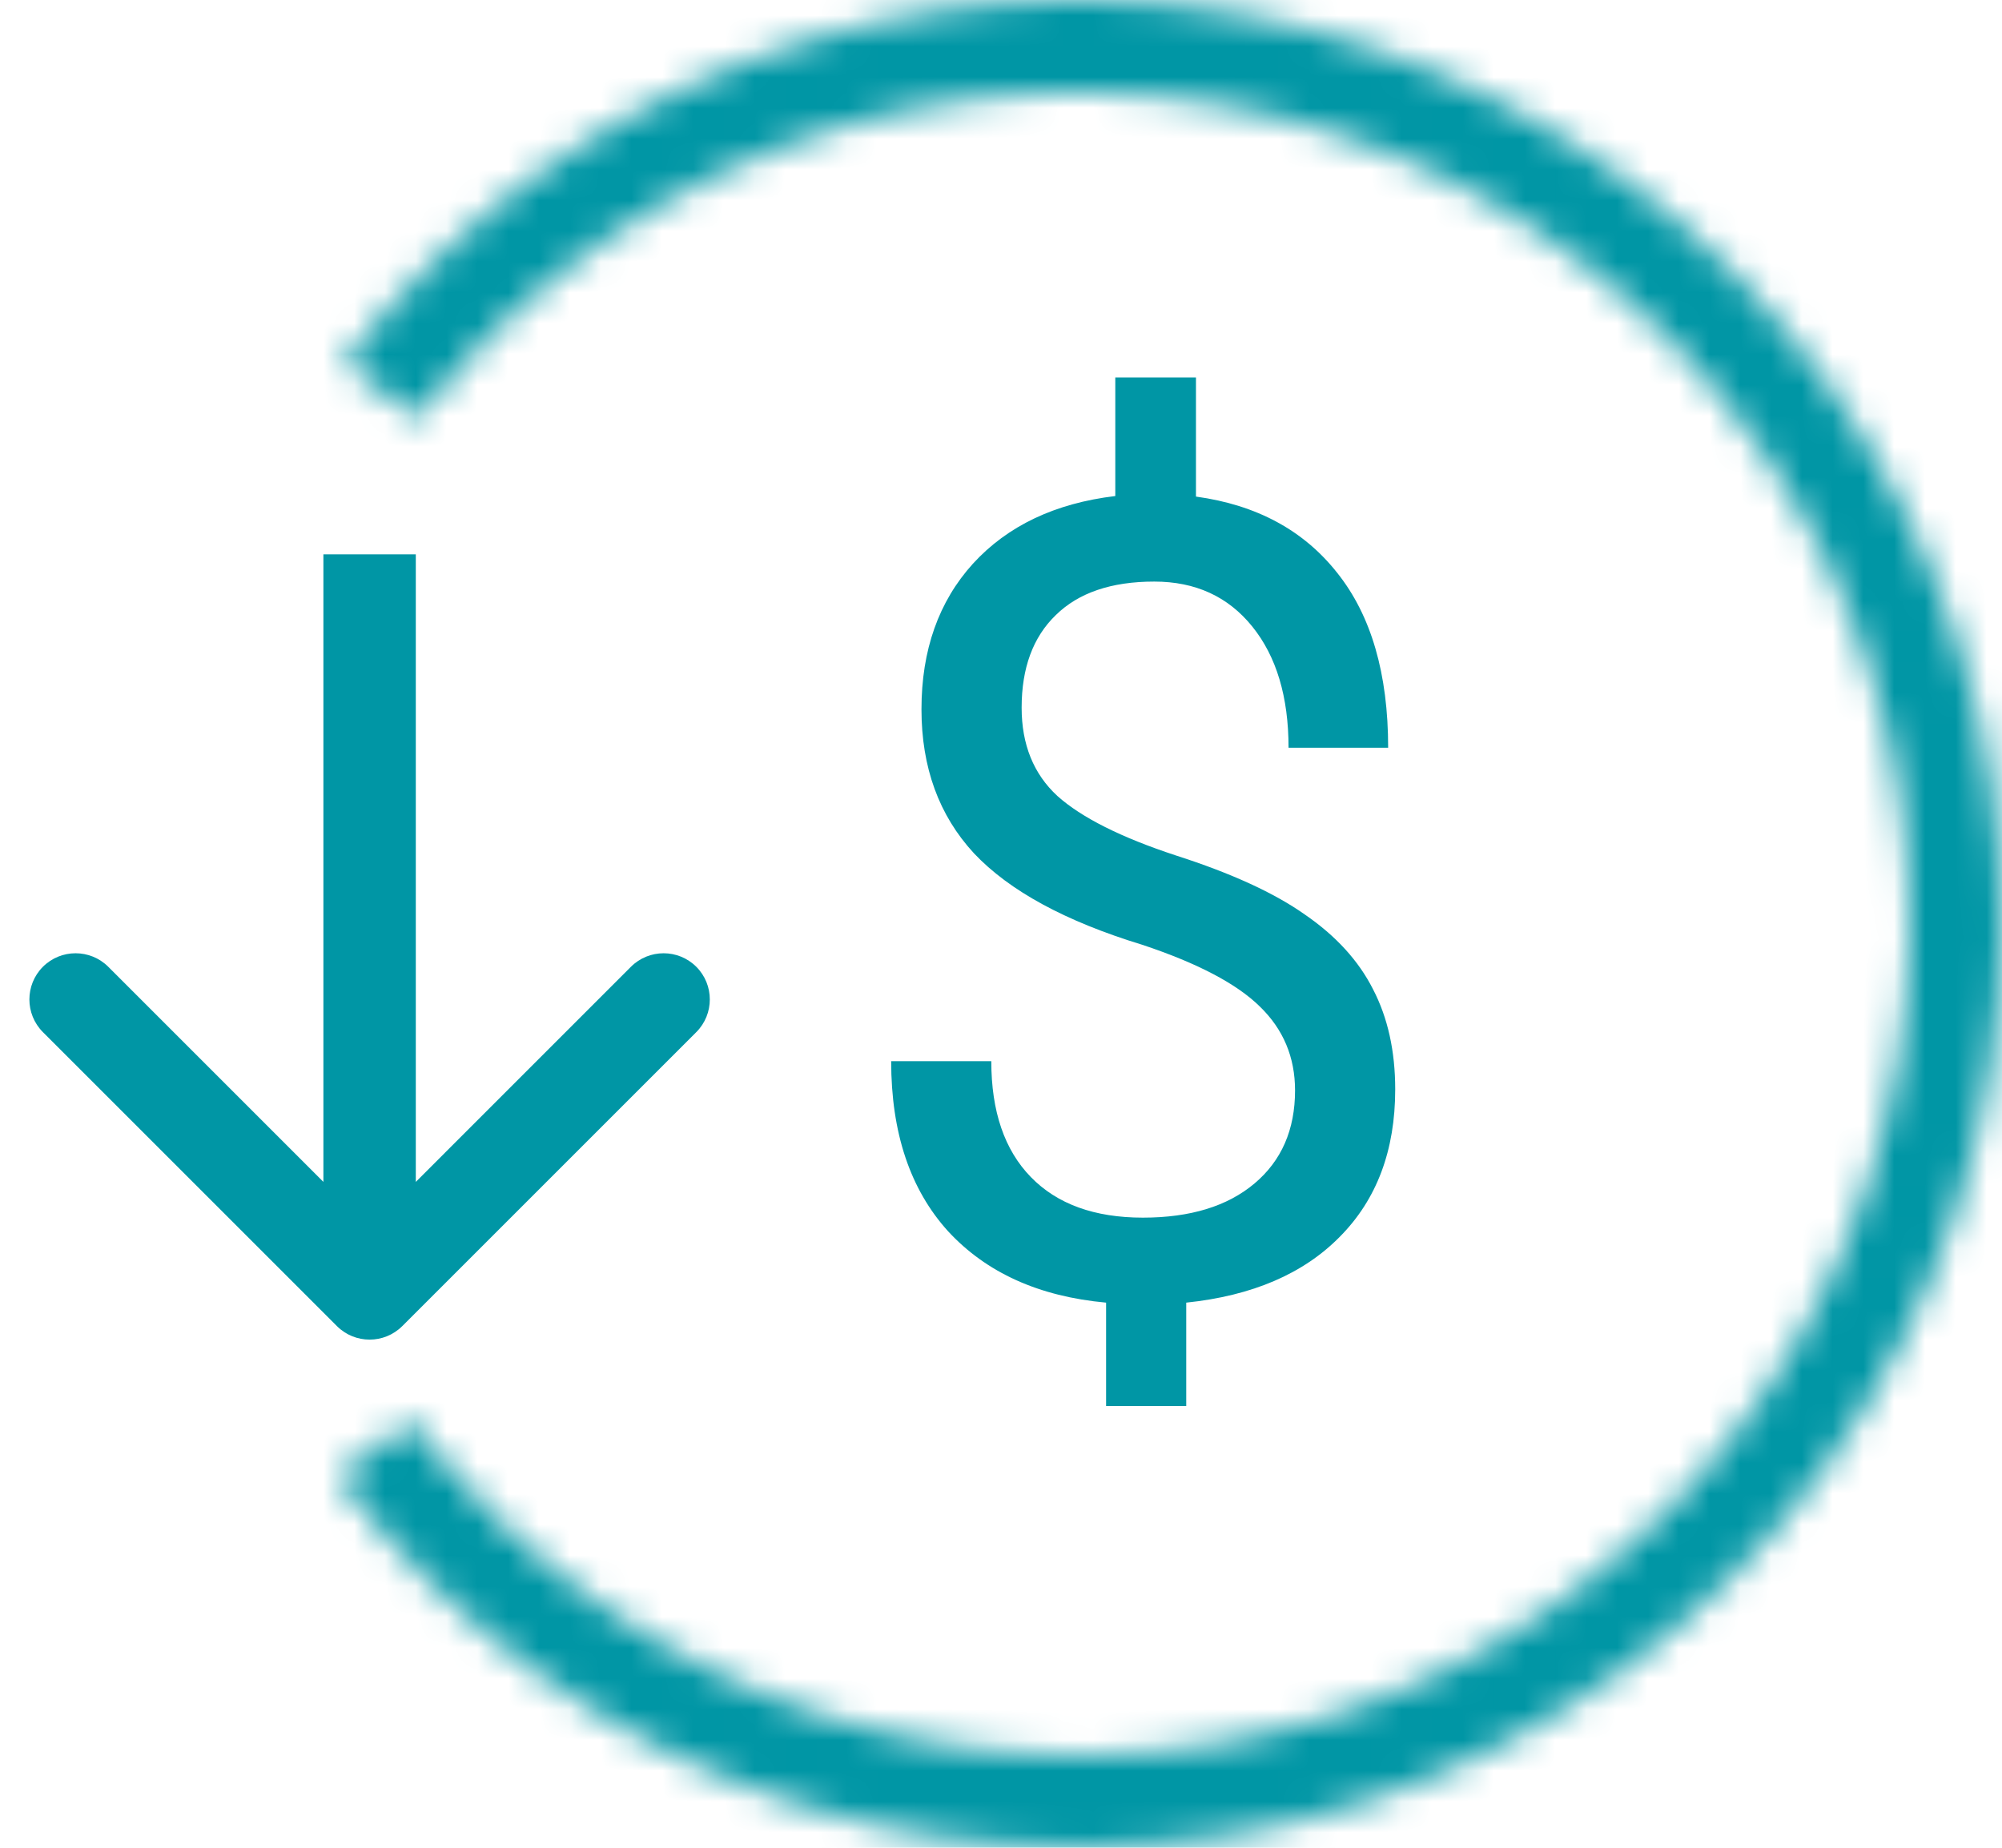 <svg width="65" height="60" viewBox="0 0 65 60" fill="none" xmlns="http://www.w3.org/2000/svg">
<path d="M42.047 35.408C42.047 34.33 41.666 33.422 40.904 32.684C40.154 31.945 38.883 31.277 37.09 30.68C34.594 29.918 32.772 28.928 31.623 27.709C30.486 26.479 29.918 24.92 29.918 23.033C29.918 21.111 30.475 19.535 31.588 18.305C32.713 17.074 34.254 16.342 36.211 16.107V12.258H38.83V16.125C40.799 16.395 42.328 17.221 43.418 18.604C44.52 19.986 45.07 21.879 45.07 24.281H41.836C41.836 22.629 41.443 21.316 40.658 20.344C39.873 19.371 38.812 18.885 37.477 18.885C36.082 18.885 35.016 19.248 34.277 19.975C33.539 20.689 33.17 21.691 33.17 22.98C33.17 24.176 33.557 25.131 34.33 25.846C35.115 26.549 36.398 27.193 38.18 27.779C39.973 28.354 41.367 28.992 42.363 29.695C43.371 30.387 44.109 31.195 44.578 32.121C45.059 33.047 45.299 34.131 45.299 35.373C45.299 37.353 44.701 38.947 43.506 40.154C42.322 41.361 40.658 42.076 38.514 42.299V45.656H35.912V42.299C33.732 42.1 32.022 41.326 30.779 39.978C29.549 38.619 28.934 36.779 28.934 34.459H32.185C32.185 36.088 32.613 37.342 33.469 38.221C34.324 39.1 35.537 39.539 37.107 39.539C38.643 39.539 39.85 39.17 40.728 38.432C41.607 37.693 42.047 36.685 42.047 35.408Z" fill="#0096A5"/>
<mask id="path-2-inside-1" fill="white">
<path d="M11.173 11.772C14.993 6.778 20.285 3.111 26.303 1.288C32.32 -0.534 38.757 -0.421 44.706 1.614C50.655 3.648 55.815 7.499 59.456 12.625C63.097 17.75 65.037 23.89 64.999 30.177C64.963 36.464 62.951 42.58 59.25 47.662C55.548 52.744 50.344 56.535 44.371 58.499C38.399 60.463 31.96 60.501 25.965 58.607C19.97 56.714 14.721 52.985 10.96 47.947L13.364 46.152C16.749 50.686 21.473 54.042 26.869 55.746C32.264 57.45 38.059 57.416 43.434 55.649C48.809 53.881 53.493 50.47 56.825 45.896C60.156 41.322 61.966 35.817 61.999 30.159C62.033 24.501 60.288 18.975 57.011 14.362C53.733 9.75 49.09 6.283 43.736 4.452C38.382 2.622 32.588 2.519 27.172 4.16C21.757 5.8 16.994 9.1 13.556 13.594L11.173 11.772Z"/>
</mask>
<path d="M11.173 11.772C14.993 6.778 20.285 3.111 26.303 1.288C32.32 -0.534 38.757 -0.421 44.706 1.614C50.655 3.648 55.815 7.499 59.456 12.625C63.097 17.75 65.037 23.89 64.999 30.177C64.963 36.464 62.951 42.58 59.25 47.662C55.548 52.744 50.344 56.535 44.371 58.499C38.399 60.463 31.96 60.501 25.965 58.607C19.97 56.714 14.721 52.985 10.96 47.947L13.364 46.152C16.749 50.686 21.473 54.042 26.869 55.746C32.264 57.45 38.059 57.416 43.434 55.649C48.809 53.881 53.493 50.47 56.825 45.896C60.156 41.322 61.966 35.817 61.999 30.159C62.033 24.501 60.288 18.975 57.011 14.362C53.733 9.75 49.09 6.283 43.736 4.452C38.382 2.622 32.588 2.519 27.172 4.16C21.757 5.8 16.994 9.1 13.556 13.594L11.173 11.772Z" stroke="#0096A5" stroke-width="6" mask="url(#path-2-inside-1)"/>
<path d="M10.939 43.061C11.525 43.646 12.475 43.646 13.061 43.061L22.607 33.515C23.192 32.929 23.192 31.979 22.607 31.393C22.021 30.808 21.071 30.808 20.485 31.393L12 39.879L3.515 31.393C2.929 30.808 1.979 30.808 1.393 31.393C0.808 31.979 0.808 32.929 1.393 33.515L10.939 43.061ZM10.5 18L10.5 42L13.5 42L13.5 18L10.5 18Z" fill="#0096A5"/>
</svg>
